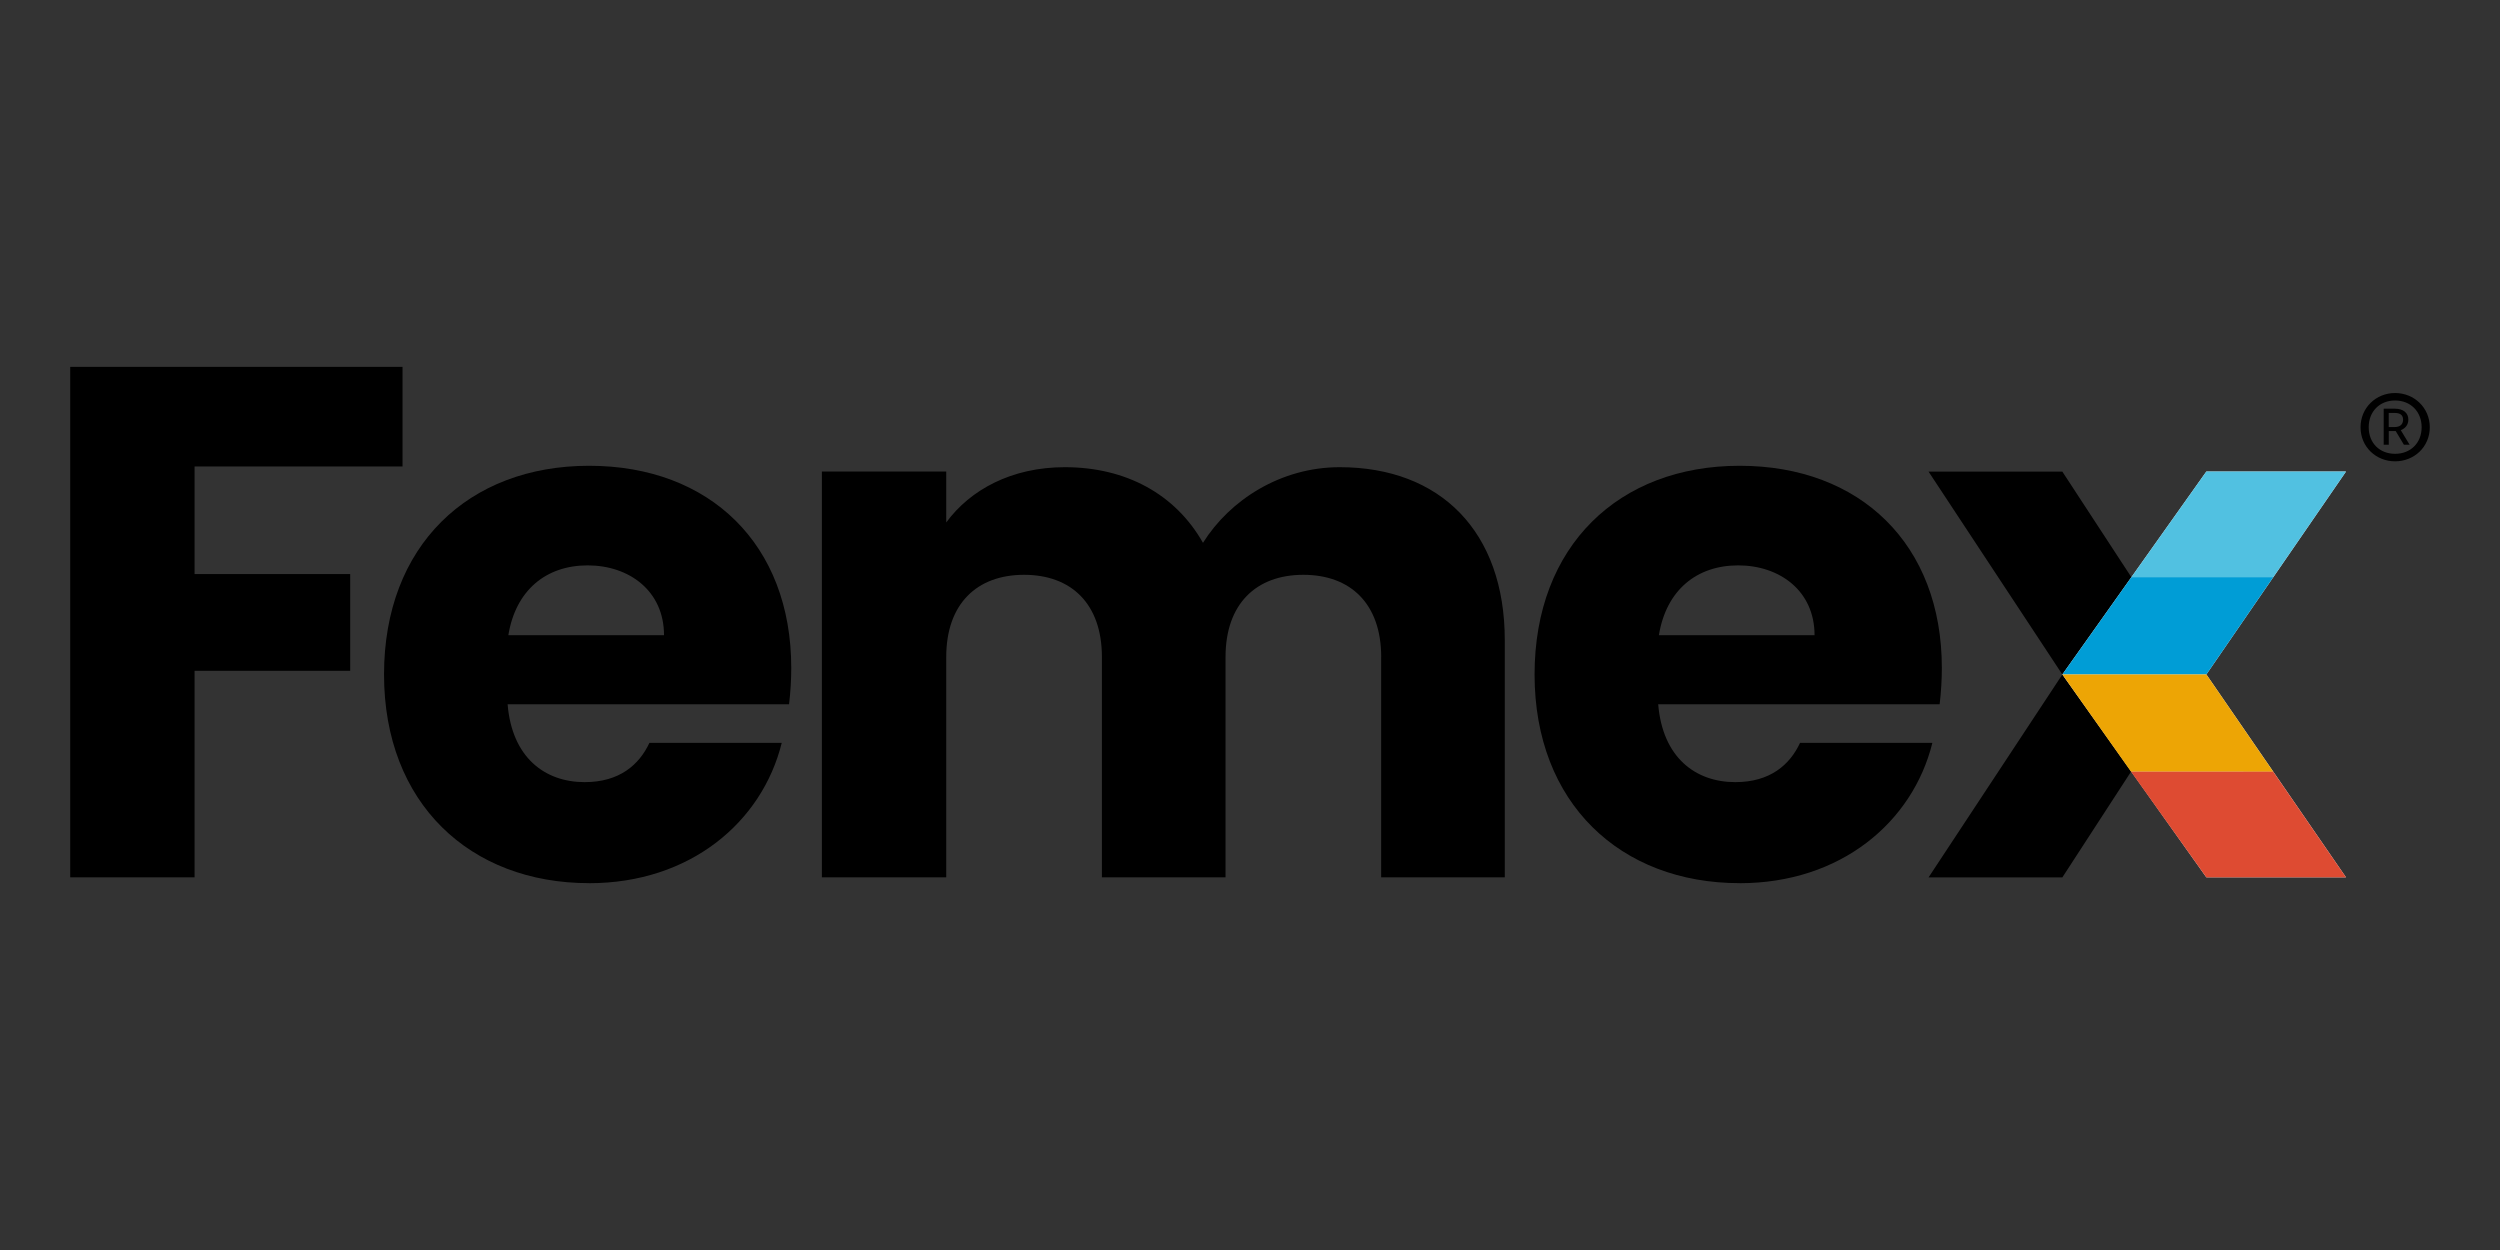 <?xml version="1.0" encoding="UTF-8"?>
<svg id="Capa_1" data-name="Capa 1" xmlns="http://www.w3.org/2000/svg" version="1.1" viewBox="0 0 512 256">
  <rect x="0" y="0" width="512" height="256" fill="#333333" stroke="none"/>
  <defs>
    <style>
      .cls-1 {
        fill: #f5f5f5;
      }

      .cls-1, .cls-2, .cls-3, .cls-4, .cls-5, .cls-6 {
        stroke-width: 0px;
      }

      .cls-2 {
        fill: #eda505;
      }

      .cls-3 {
        fill: #51c1e1;
      }

      .cls-4 {
        fill: #000;
      }

      .cls-5 {
        fill: #009dd6;
      }

      .cls-6 {
        fill: #de4b32;
      }
    </style>
  </defs>
  <g>
    <path class="cls-4" d="M14.38,75.13h68.06v20.4h-42.59v22.04h31.87v19.81h-31.87v42.3H14.38v-104.55Z"/>
    <path class="cls-4" d="M120.65,180.87c-24.43,0-42-16.38-42-42.74s17.28-42.74,42-42.74,41.4,16.09,41.4,41.4c0,2.38-.15,4.91-.45,7.45h-57.64c.89,10.87,7.59,15.94,15.78,15.94,7.15,0,11.17-3.57,13.26-8.04h27.1c-4.02,16.23-18.76,28.74-39.46,28.74ZM104.12,130.09h31.87c0-9.09-7.15-14.3-15.64-14.3s-14.74,5.06-16.24,14.3Z"/>
    <path class="cls-4" d="M282.87,134.55c0-10.87-6.25-16.83-15.94-16.83s-15.94,5.96-15.94,16.83v45.13h-25.32v-45.13c0-10.87-6.25-16.83-15.94-16.83s-15.94,5.96-15.94,16.83v45.13h-25.47v-83.11h25.47v10.43c4.91-6.7,13.4-11.32,24.28-11.32,12.51,0,22.64,5.51,28.3,15.49,5.51-8.79,15.94-15.49,28-15.49,20.55,0,33.81,13.11,33.81,35.45v48.55h-25.32v-45.13Z"/>
    <path class="cls-4" d="M356.28,180.87c-24.42,0-42-16.38-42-42.74s17.28-42.74,42-42.74,41.41,16.09,41.41,41.4c0,2.38-.15,4.91-.45,7.45h-57.64c.9,10.87,7.6,15.94,15.79,15.94,7.15,0,11.17-3.57,13.26-8.04h27.1c-4.02,16.23-18.76,28.74-39.47,28.74ZM339.75,130.09h31.87c0-9.09-7.15-14.3-15.64-14.3s-14.74,5.06-16.24,14.3Z"/>
    <path class="cls-4" d="M437.37,156.6l-15,23.09h-27.4l27.4-41.55-27.4-41.55h27.4l14.14,21.63.86,38.39Z"/>
  </g>
  <polygon class="cls-1" points="422.37 138.13 451.86 96.57 480.46 96.57 451.86 138.13 480.46 179.68 451.86 179.68 422.37 138.13"/>
  <polygon class="cls-3" points="480.46 96.57 451.86 96.57 436.51 118.2 465.57 118.2 480.46 96.57"/>
  <polygon class="cls-5" points="422.37 138.13 436.51 118.2 465.57 118.2 451.86 138.13 422.37 138.13"/>
  <polygon class="cls-2" points="422.37 138.13 436.44 158.05 465.57 158.06 451.86 138.13 422.37 138.13"/>
  <polygon class="cls-6" points="480.46 179.68 465.56 158.04 436.43 158.04 451.86 179.68 480.46 179.68"/>
  <path class="cls-4" d="M483.44,87.51c0-4,3.16-7.02,7.07-7.02s7.11,3.01,7.11,7.02-3.2,6.97-7.11,6.97-7.07-2.97-7.07-6.97ZM495.95,87.5c0-3.24-2.29-5.48-5.44-5.48s-5.4,2.24-5.4,5.48,2.24,5.44,5.4,5.44,5.44-2.2,5.44-5.44ZM489.22,91.08h-1.04v-7.38h2.29c1.73,0,2.76.86,2.76,2.24,0,1.08-.65,1.81-1.55,2.16l1.81,2.98h-1.17l-1.68-2.8h-1.42v2.8ZM490.42,87.46c1.08,0,1.73-.52,1.73-1.51s-.65-1.38-1.73-1.38h-1.21v2.89h1.21Z"/>
</svg>